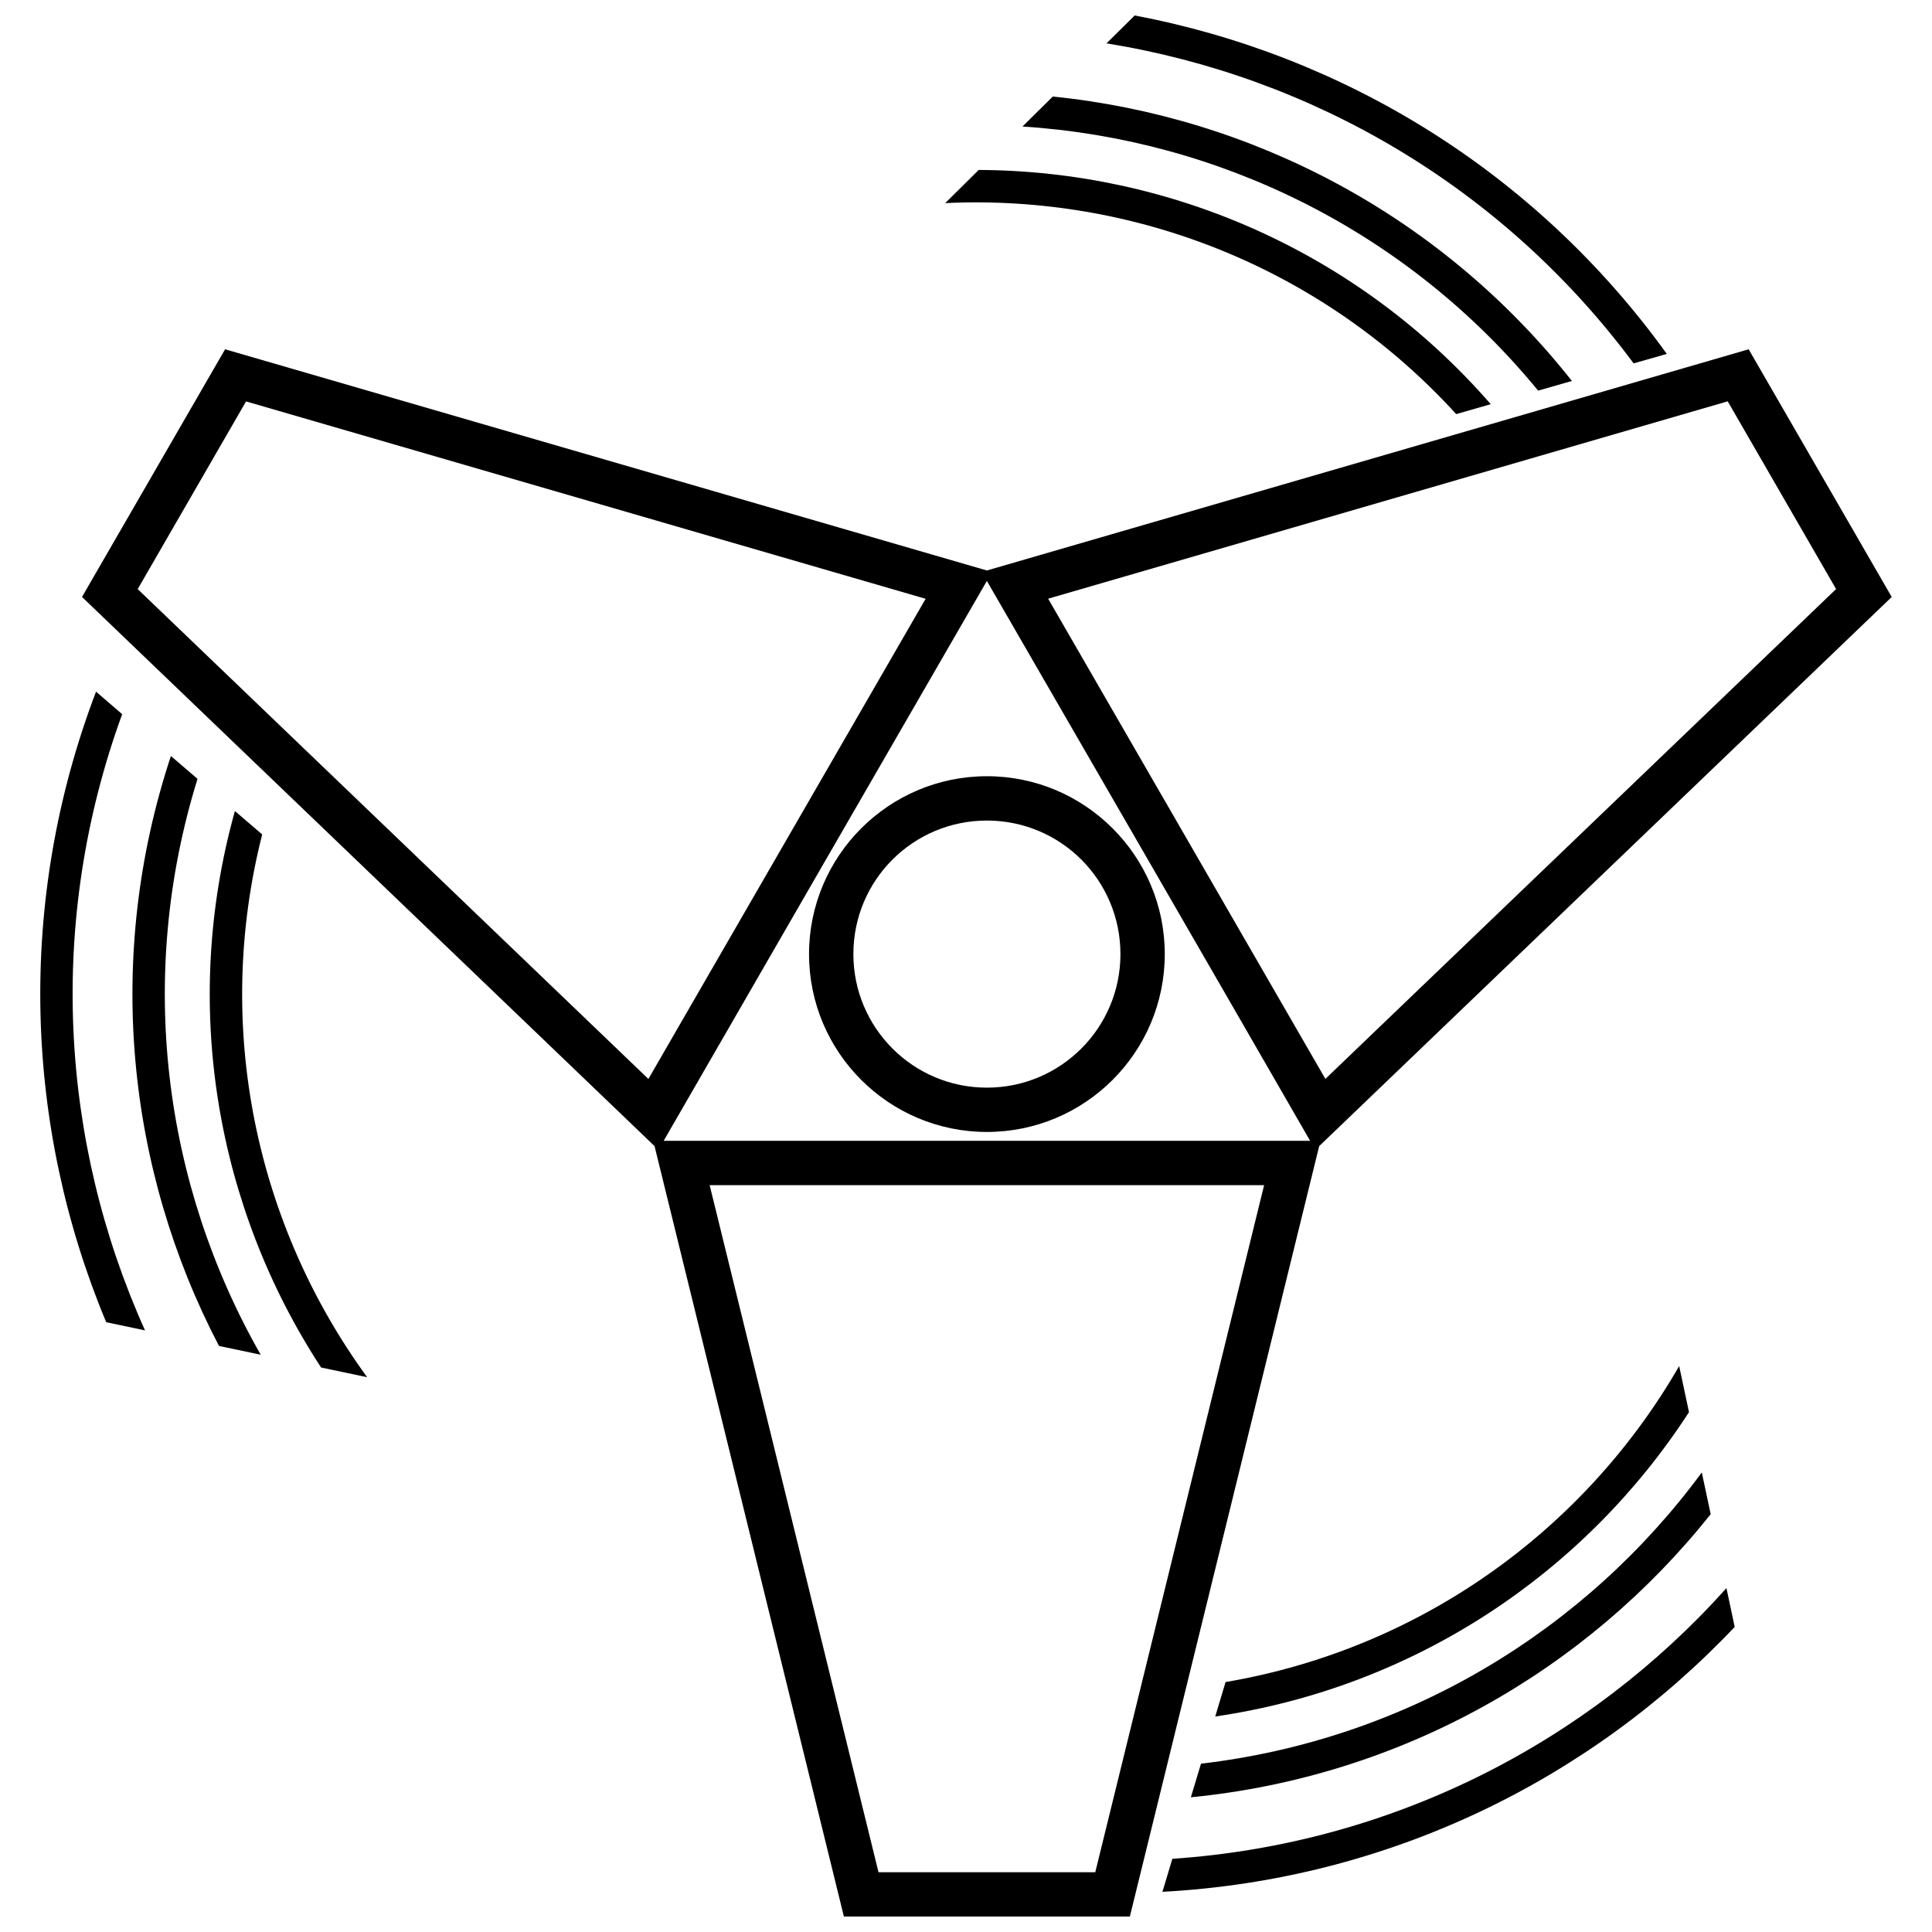 <?xml version="1.0" encoding="UTF-8"?>
<!-- Uploaded to: ICON Repo, www.svgrepo.com, Generator: ICON Repo Mixer Tools -->
<svg width="800px" height="800px" version="1.1" viewBox="144 144 512 512" xmlns="http://www.w3.org/2000/svg">
 <defs>
  <clipPath id="b">
   <path d="m165 236h481v415.9h-481z"/>
  </clipPath>
  <clipPath id="a">
   <path d="m437 148.09h149v92.906h-149z"/>
  </clipPath>
 </defs>
 <g clip-path="url(#b)">
  <path d="m645.33 302.2-151.73 145.53-50.176 204.17h-75.785l-50.176-204.17-151.73-145.53c12.652-21.871 25.297-43.762 37.918-65.637l201.88 58.621 201.88-58.621c12.621 21.871 25.258 43.766 37.91 65.637zm-14.746-2.094-28.723-49.75-180.09 52.305c24.496 42.422 48.98 84.84 73.469 127.26zm-139.39 146.22c-28.496-49.488-57.102-98.918-85.664-148.37-28.547 49.457-57.148 98.887-85.652 148.37h171.32zm-114.38 193.83h57.445l44.746-182.08h-146.94zm-167.6-389.79-28.723 49.75 135.34 129.82c24.496-42.422 48.98-84.832 73.473-127.25l-180.1-52.309z"/>
 </g>
 <path d="m405.54 443.98c-26.012 0-47.137-21.113-47.137-47.137 0-25.996 21.141-47.137 47.137-47.137s47.137 21.141 47.137 47.137c0 26.023-21.125 47.137-47.137 47.137zm0-11.742c19.555 0 35.387-15.84 35.387-35.395 0-19.574-15.812-35.387-35.387-35.387-19.574 0-35.387 15.812-35.387 35.387 0 19.555 15.832 35.395 35.387 35.395z"/>
 <path d="m452.06 645.35c59.547-3.188 113.08-29.438 151.65-70.199l-2.184-10.285c-36.676 40.945-88.625 67.789-146.84 71.734l-2.633 8.754z"/>
 <path d="m459.6 620.3c55.801-5.477 104.79-33.59 137.75-75.031l-2.356-11.055c-30.805 41.836-78.148 70.801-132.72 77.18l-2.684 8.91z"/>
 <path d="m466.05 598.89c52.941-7.742 97.988-38.086 125.55-80.656l-2.602-12.215c-24.977 43.301-68.332 74.914-120.21 83.742l-2.738 9.129z"/>
 <path d="m169.45 327.3c-21.227 55.73-18.938 115.31 2.695 167.1l10.285 2.164c-22.566-50.121-26.043-108.49-6.051-163.3z"/>
 <path d="m189.29 344.35c-17.617 53.23-11.781 109.41 12.746 156.34l11.055 2.328c-25.758-45.117-33.035-100.13-16.746-152.61z"/>
 <path d="m206.25 358.93c-14.387 51.535-4.902 105.02 22.836 147.47l12.215 2.574c-29.457-40.383-40.777-92.832-27.82-143.84z"/>
 <g clip-path="url(#a)">
  <path d="m585.72 237.79c-34.855-48.391-85.867-79.262-141.01-89.691l-7.473 7.394c54.273 8.738 104.93 37.957 139.69 84.809l8.789-2.512z"/>
 </g>
 <path d="m560.57 244.96c-34.758-44-84.875-70.027-137.57-75.379l-8.031 7.949c51.852 3.32 101.8 27.512 136.65 69.992l8.949-2.562z"/>
 <path d="m539.06 251.11c-35.117-40.367-84.992-61.875-135.7-62.07l-8.871 8.785c49.93-2.371 99.953 17.031 135.42 55.914l9.156-2.625z"/>
</svg>